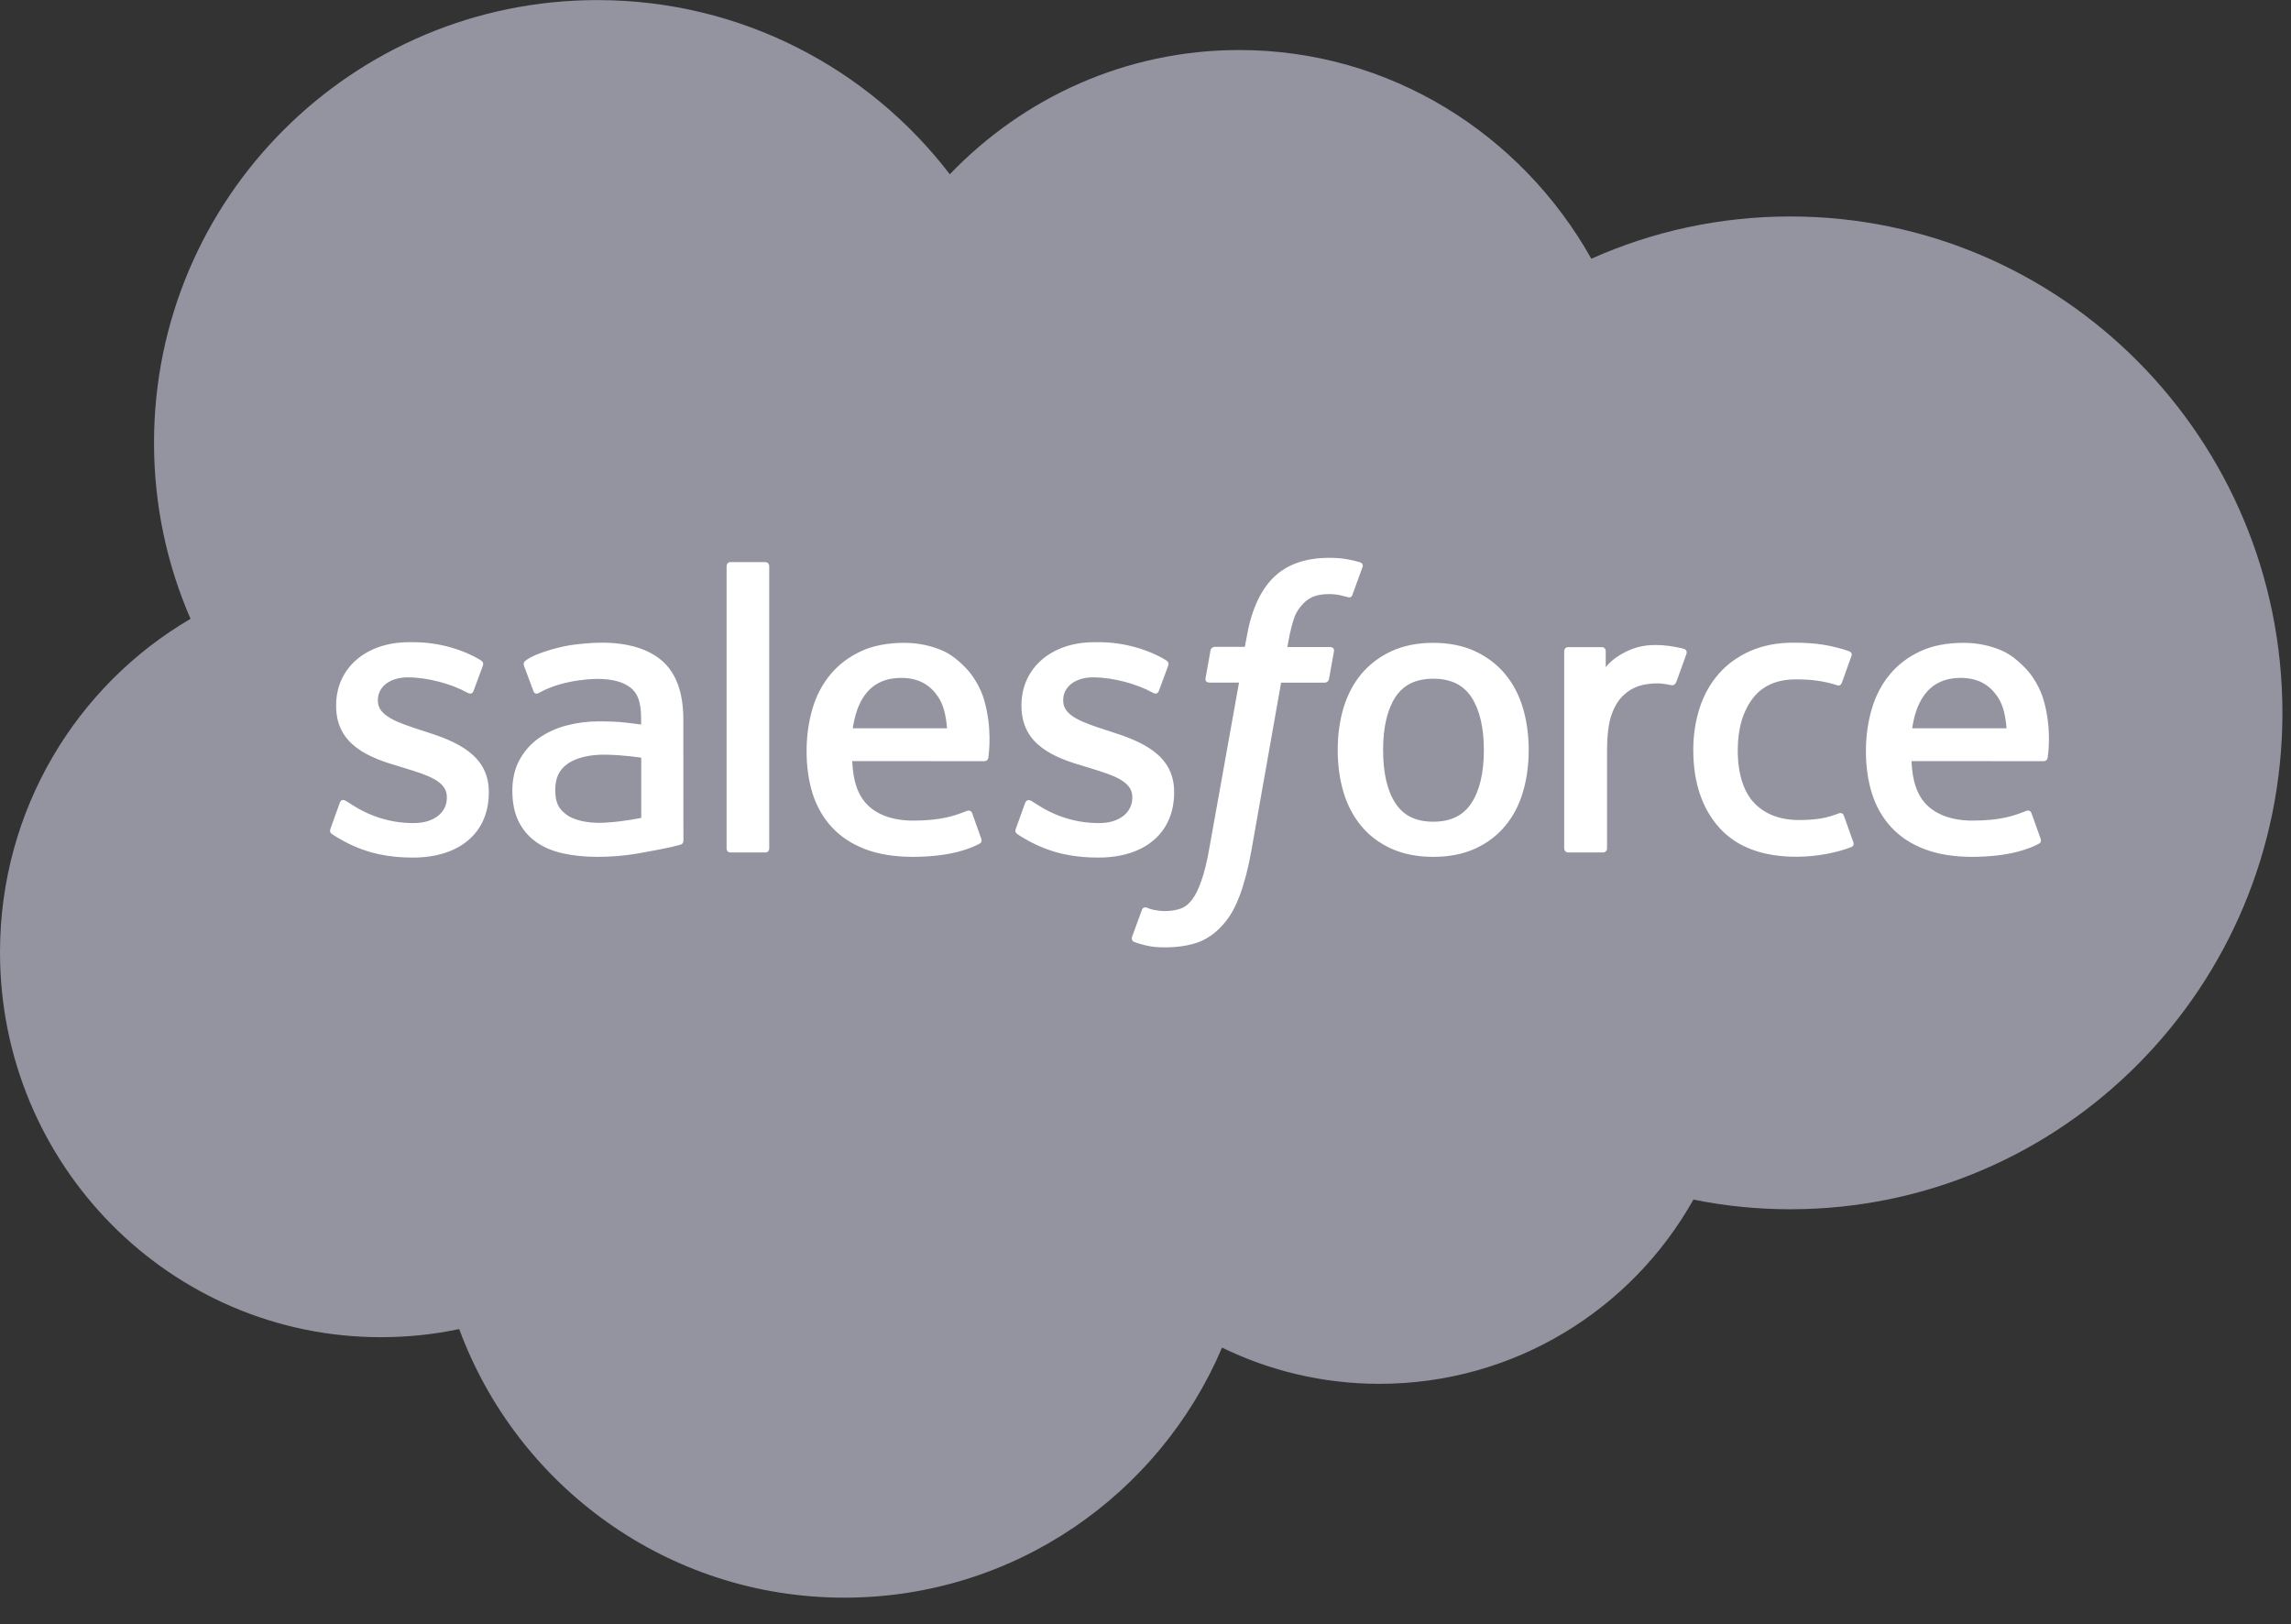<svg width="79" height="56" viewBox="0 0 79 56" fill="none" xmlns="http://www.w3.org/2000/svg">
<rect x="0" y="0" width="79" height="56" fill="#333333" stroke="none"/>
<path d="M32.752 6.009C35.289 3.365 38.825 1.725 42.731 1.725C47.925 1.725 52.459 4.621 54.873 8.921C56.97 7.983 59.293 7.464 61.736 7.464C71.104 7.464 78.704 15.126 78.704 24.579C78.704 34.033 71.108 41.695 61.736 41.695C60.612 41.695 59.494 41.585 58.393 41.362C56.268 45.152 52.216 47.714 47.567 47.714C45.621 47.714 43.779 47.264 42.139 46.465C39.986 51.533 34.965 55.087 29.113 55.087C23.018 55.087 17.827 51.231 15.835 45.825C14.963 46.011 14.062 46.106 13.133 46.106C5.88 46.106 0 40.165 0 32.834C0 27.923 2.641 23.632 6.57 21.337C5.761 19.477 5.311 17.424 5.311 15.268C5.311 6.837 12.155 0.003 20.598 0.003C25.552 0.003 29.957 2.358 32.752 6.009Z" fill="#9494A0"/>
<path fill-rule="evenodd" clip-rule="evenodd" d="M11.422 28.735C11.398 28.713 11.357 28.675 11.399 28.568L11.714 27.687C11.764 27.536 11.877 27.586 11.925 27.614C11.96 27.636 11.993 27.657 12.026 27.678C12.074 27.709 12.125 27.742 12.192 27.781C13.13 28.373 13.999 28.379 14.273 28.379C14.975 28.379 15.409 28.008 15.409 27.507V27.479C15.409 26.932 14.744 26.727 13.968 26.488L13.965 26.487L13.795 26.434C12.727 26.128 11.591 25.691 11.591 24.343V24.315C11.591 23.034 12.623 22.143 14.1 22.143H14.261C15.129 22.143 15.967 22.395 16.574 22.763C16.631 22.798 16.684 22.861 16.653 22.946C16.625 23.024 16.357 23.749 16.326 23.83C16.266 23.982 16.111 23.881 16.111 23.881C15.579 23.585 14.755 23.355 14.059 23.355C13.433 23.355 13.03 23.689 13.03 24.139V24.167C13.03 24.69 13.715 24.914 14.509 25.174L14.522 25.178L14.66 25.222C15.724 25.559 16.855 26.021 16.855 27.299V27.328C16.855 28.71 15.853 29.569 14.238 29.569C13.445 29.569 12.687 29.443 11.884 29.018C11.858 29.004 11.831 28.989 11.805 28.975L11.805 28.975L11.805 28.975L11.805 28.975C11.68 28.905 11.556 28.836 11.434 28.748C11.431 28.744 11.427 28.74 11.422 28.735ZM35.054 28.735C35.03 28.713 34.989 28.675 35.031 28.568L35.349 27.687C35.396 27.542 35.535 27.595 35.563 27.614C35.592 27.632 35.618 27.649 35.645 27.667L35.645 27.667L35.645 27.667C35.698 27.702 35.752 27.737 35.828 27.781C36.766 28.373 37.635 28.379 37.908 28.379C38.607 28.379 39.045 28.008 39.045 27.507V27.479C39.045 26.933 38.378 26.728 37.604 26.489L37.597 26.487L37.427 26.434C36.36 26.128 35.223 25.691 35.223 24.343V24.315C35.223 23.034 36.256 22.143 37.732 22.143H37.893C38.761 22.143 39.599 22.395 40.206 22.763C40.263 22.798 40.317 22.861 40.285 22.946C40.257 23.024 39.989 23.749 39.958 23.83C39.898 23.982 39.744 23.881 39.744 23.881C39.212 23.585 38.387 23.355 37.691 23.355C37.065 23.355 36.662 23.689 36.662 24.139V24.167C36.662 24.69 37.347 24.914 38.141 25.174L38.154 25.178L38.292 25.222C39.356 25.559 40.487 26.021 40.487 27.299V27.328C40.487 28.71 39.486 29.569 37.871 29.569C37.077 29.569 36.319 29.443 35.516 29.018L35.484 29.001L35.438 28.975L35.438 28.975C35.313 28.905 35.188 28.836 35.066 28.748C35.063 28.744 35.059 28.74 35.054 28.735ZM51.168 25.861C51.168 26.642 51.023 27.259 50.737 27.693C50.453 28.124 50.022 28.332 49.424 28.332C48.823 28.332 48.398 28.124 48.117 27.693C47.834 27.259 47.693 26.642 47.693 25.861C47.693 25.08 47.837 24.466 48.117 24.035C48.398 23.61 48.823 23.402 49.424 23.402C50.022 23.402 50.453 23.61 50.737 24.035C51.02 24.466 51.168 25.08 51.168 25.861ZM51.901 23.242C52.175 23.572 52.383 23.966 52.515 24.413C52.647 24.857 52.714 25.345 52.714 25.861C52.714 26.377 52.647 26.865 52.515 27.309C52.383 27.756 52.175 28.153 51.901 28.48C51.624 28.811 51.278 29.075 50.866 29.261C50.453 29.45 49.965 29.544 49.421 29.544C48.873 29.544 48.388 29.447 47.976 29.261C47.563 29.072 47.214 28.811 46.94 28.48C46.666 28.149 46.458 27.756 46.326 27.309C46.194 26.865 46.128 26.377 46.128 25.861C46.128 25.345 46.194 24.857 46.326 24.413C46.462 23.966 46.666 23.572 46.94 23.242C47.217 22.911 47.563 22.647 47.976 22.455C48.388 22.263 48.873 22.165 49.421 22.165C49.968 22.165 50.453 22.263 50.866 22.455C51.278 22.647 51.627 22.911 51.901 23.242ZM63.581 28.124C63.536 27.992 63.41 28.043 63.41 28.043C63.215 28.118 63.004 28.187 62.784 28.222C62.557 28.256 62.312 28.275 62.044 28.275C61.393 28.275 60.873 28.08 60.502 27.699C60.13 27.315 59.922 26.695 59.922 25.858C59.926 25.093 60.108 24.52 60.439 24.082C60.766 23.648 61.267 23.424 61.934 23.424C62.491 23.424 62.913 23.487 63.357 23.629C63.357 23.629 63.464 23.676 63.514 23.535C63.56 23.405 63.602 23.29 63.644 23.176L63.644 23.176L63.644 23.176C63.707 23.002 63.769 22.831 63.845 22.612C63.88 22.511 63.795 22.467 63.763 22.455C63.587 22.386 63.174 22.275 62.863 22.228C62.57 22.184 62.23 22.159 61.852 22.159C61.286 22.159 60.782 22.256 60.351 22.448C59.919 22.64 59.554 22.905 59.265 23.235C58.975 23.566 58.755 23.959 58.61 24.407C58.465 24.85 58.389 25.341 58.389 25.858C58.389 26.975 58.692 27.879 59.287 28.54C59.882 29.204 60.779 29.541 61.947 29.541C62.636 29.541 63.344 29.402 63.854 29.201C63.854 29.201 63.952 29.154 63.908 29.04L63.581 28.124ZM66.307 24.035C66.121 24.315 66.001 24.677 65.938 25.112H69.19C69.159 24.693 69.077 24.315 68.888 24.035C68.605 23.61 68.208 23.374 67.61 23.374C67.012 23.374 66.587 23.607 66.307 24.035ZM70.475 24.158C70.361 23.727 70.078 23.289 69.889 23.091C69.596 22.776 69.31 22.552 69.023 22.43C68.652 22.269 68.205 22.165 67.717 22.165C67.147 22.165 66.631 22.259 66.212 22.458C65.79 22.656 65.438 22.924 65.161 23.261C64.884 23.594 64.676 23.994 64.544 24.444C64.412 24.894 64.342 25.382 64.342 25.902C64.342 26.427 64.412 26.919 64.55 27.359C64.689 27.803 64.912 28.194 65.211 28.518C65.51 28.845 65.897 29.1 66.357 29.276C66.817 29.453 67.374 29.544 68.013 29.544C69.329 29.541 70.025 29.245 70.311 29.088C70.361 29.059 70.409 29.009 70.349 28.87L70.05 28.036C70.006 27.91 69.88 27.957 69.88 27.957C69.848 27.969 69.815 27.982 69.78 27.995C69.457 28.118 68.985 28.297 68.007 28.294C67.298 28.294 66.776 28.083 66.445 27.759C66.108 27.425 65.942 26.934 65.913 26.242L70.475 26.245C70.475 26.245 70.594 26.242 70.607 26.125C70.616 26.075 70.767 25.187 70.475 24.158ZM29.774 24.035C29.588 24.315 29.472 24.677 29.406 25.112H32.657C32.623 24.693 32.541 24.315 32.355 24.035C32.072 23.61 31.675 23.374 31.077 23.374C30.479 23.374 30.054 23.607 29.774 24.035ZM33.942 24.158C33.829 23.727 33.545 23.289 33.359 23.091C33.067 22.776 32.78 22.552 32.494 22.43C32.122 22.269 31.675 22.165 31.187 22.165C30.618 22.165 30.101 22.259 29.683 22.458C29.261 22.656 28.908 22.924 28.631 23.261C28.354 23.594 28.146 23.994 28.014 24.444C27.882 24.894 27.813 25.382 27.813 25.902C27.813 26.427 27.882 26.919 28.02 27.359C28.159 27.803 28.383 28.194 28.682 28.518C28.981 28.845 29.368 29.1 29.827 29.276C30.287 29.453 30.844 29.544 31.483 29.544C32.799 29.541 33.495 29.245 33.781 29.088C33.832 29.059 33.879 29.009 33.819 28.87L33.523 28.036C33.476 27.91 33.35 27.957 33.35 27.957C33.318 27.969 33.285 27.982 33.251 27.995C32.927 28.118 32.455 28.297 31.477 28.294C30.772 28.294 30.246 28.083 29.919 27.759C29.582 27.425 29.415 26.934 29.387 26.242L33.948 26.245C33.948 26.245 34.068 26.242 34.08 26.125C34.081 26.123 34.081 26.118 34.082 26.111L34.084 26.097C34.105 25.93 34.211 25.104 33.942 24.158ZM19.29 27.841C19.347 27.923 19.375 27.964 19.546 28.099C19.543 28.099 19.955 28.423 20.881 28.364C21.532 28.326 22.112 28.2 22.112 28.2V26.125C22.112 26.125 21.529 26.031 20.875 26.021C19.946 26.009 19.549 26.352 19.552 26.352C19.278 26.547 19.146 26.834 19.146 27.237C19.146 27.488 19.19 27.687 19.282 27.828L19.29 27.841ZM21.359 24.894C21.174 24.882 20.934 24.872 20.648 24.872C20.258 24.872 19.88 24.923 19.524 25.017C19.168 25.112 18.847 25.263 18.57 25.458C18.296 25.653 18.07 25.911 17.909 26.21C17.748 26.509 17.667 26.865 17.667 27.262C17.667 27.665 17.736 28.017 17.874 28.304C18.013 28.593 18.214 28.833 18.469 29.018C18.721 29.204 19.036 29.339 19.398 29.421C19.757 29.503 20.163 29.544 20.607 29.544C21.073 29.544 21.542 29.506 21.992 29.428C22.439 29.352 22.99 29.242 23.141 29.207C23.248 29.182 23.355 29.154 23.462 29.125C23.576 29.097 23.566 28.977 23.566 28.977L23.563 24.806C23.563 23.89 23.317 23.213 22.839 22.792C22.36 22.373 21.655 22.159 20.742 22.159C20.399 22.159 19.851 22.206 19.521 22.272C19.521 22.272 18.523 22.464 18.114 22.785C18.114 22.785 18.026 22.842 18.073 22.968L18.397 23.837C18.438 23.95 18.545 23.909 18.545 23.909C18.545 23.909 18.58 23.896 18.62 23.871C19.499 23.393 20.607 23.409 20.607 23.409C21.101 23.409 21.479 23.506 21.734 23.704C21.983 23.896 22.108 24.183 22.108 24.791V24.983C21.721 24.926 21.359 24.894 21.359 24.894ZM58.084 22.379C58.116 22.392 58.188 22.439 58.153 22.543C58.109 22.669 57.889 23.292 57.807 23.503C57.776 23.582 57.728 23.635 57.64 23.626C57.64 23.626 57.379 23.563 57.14 23.563C56.976 23.563 56.74 23.582 56.529 23.648C56.321 23.714 56.132 23.827 55.965 23.988C55.799 24.148 55.663 24.375 55.566 24.658C55.465 24.942 55.415 25.398 55.415 25.855V29.254C55.415 29.33 55.352 29.393 55.276 29.393H54.077C54.001 29.393 53.938 29.33 53.938 29.254V22.452C53.938 22.376 53.995 22.313 54.07 22.313H55.238C55.317 22.313 55.37 22.373 55.37 22.452V23.006C55.547 22.77 55.858 22.565 56.142 22.436C56.428 22.31 56.746 22.212 57.319 22.247C57.618 22.266 58.005 22.348 58.084 22.379Z" fill="white"/>
<path fill-rule="evenodd" clip-rule="evenodd" d="M46.452 19.282C46.625 19.313 46.758 19.345 46.902 19.389C46.934 19.401 47.022 19.445 46.984 19.552L46.635 20.509C46.606 20.579 46.584 20.623 46.437 20.579C46.428 20.576 46.419 20.574 46.408 20.571C46.37 20.561 46.313 20.546 46.204 20.522C46.103 20.5 45.964 20.484 45.829 20.484C45.646 20.484 45.483 20.506 45.338 20.553C45.199 20.601 45.07 20.679 44.957 20.793C44.844 20.909 44.708 21.076 44.636 21.281C44.496 21.679 44.429 22.096 44.404 22.25C44.399 22.283 44.395 22.304 44.394 22.31H45.851C45.971 22.31 46.012 22.367 45.999 22.458L45.829 23.405C45.804 23.541 45.678 23.538 45.678 23.538H44.176L43.147 29.352C43.04 29.95 42.904 30.466 42.747 30.882C42.587 31.301 42.42 31.609 42.155 31.902C41.907 32.176 41.63 32.374 41.312 32.491C40.994 32.604 40.609 32.664 40.191 32.664C39.989 32.664 39.779 32.661 39.523 32.601C39.341 32.557 39.243 32.525 39.108 32.478C39.051 32.456 39.007 32.387 39.039 32.295C39.054 32.255 39.114 32.089 39.18 31.908C39.264 31.677 39.358 31.422 39.379 31.367C39.426 31.25 39.542 31.294 39.542 31.294C39.624 31.329 39.681 31.351 39.788 31.373C39.895 31.395 40.043 31.414 40.153 31.414C40.351 31.414 40.534 31.389 40.691 31.335C40.883 31.272 40.994 31.162 41.11 31.014C41.23 30.86 41.327 30.649 41.428 30.366C41.529 30.079 41.623 29.701 41.702 29.242L42.725 23.535H41.718C41.598 23.535 41.557 23.478 41.57 23.387L41.74 22.436C41.765 22.3 41.891 22.304 41.891 22.304H42.926L42.983 21.995C43.137 21.079 43.446 20.383 43.899 19.927C44.356 19.467 45.007 19.234 45.832 19.234C46.068 19.234 46.276 19.25 46.452 19.282ZM26.393 29.393C26.472 29.393 26.525 29.33 26.525 29.255V19.521C26.525 19.445 26.469 19.382 26.393 19.382H25.184C25.109 19.382 25.055 19.445 25.055 19.521V29.255C25.055 29.33 25.109 29.393 25.184 29.393H26.393Z" fill="white"/>
</svg>
